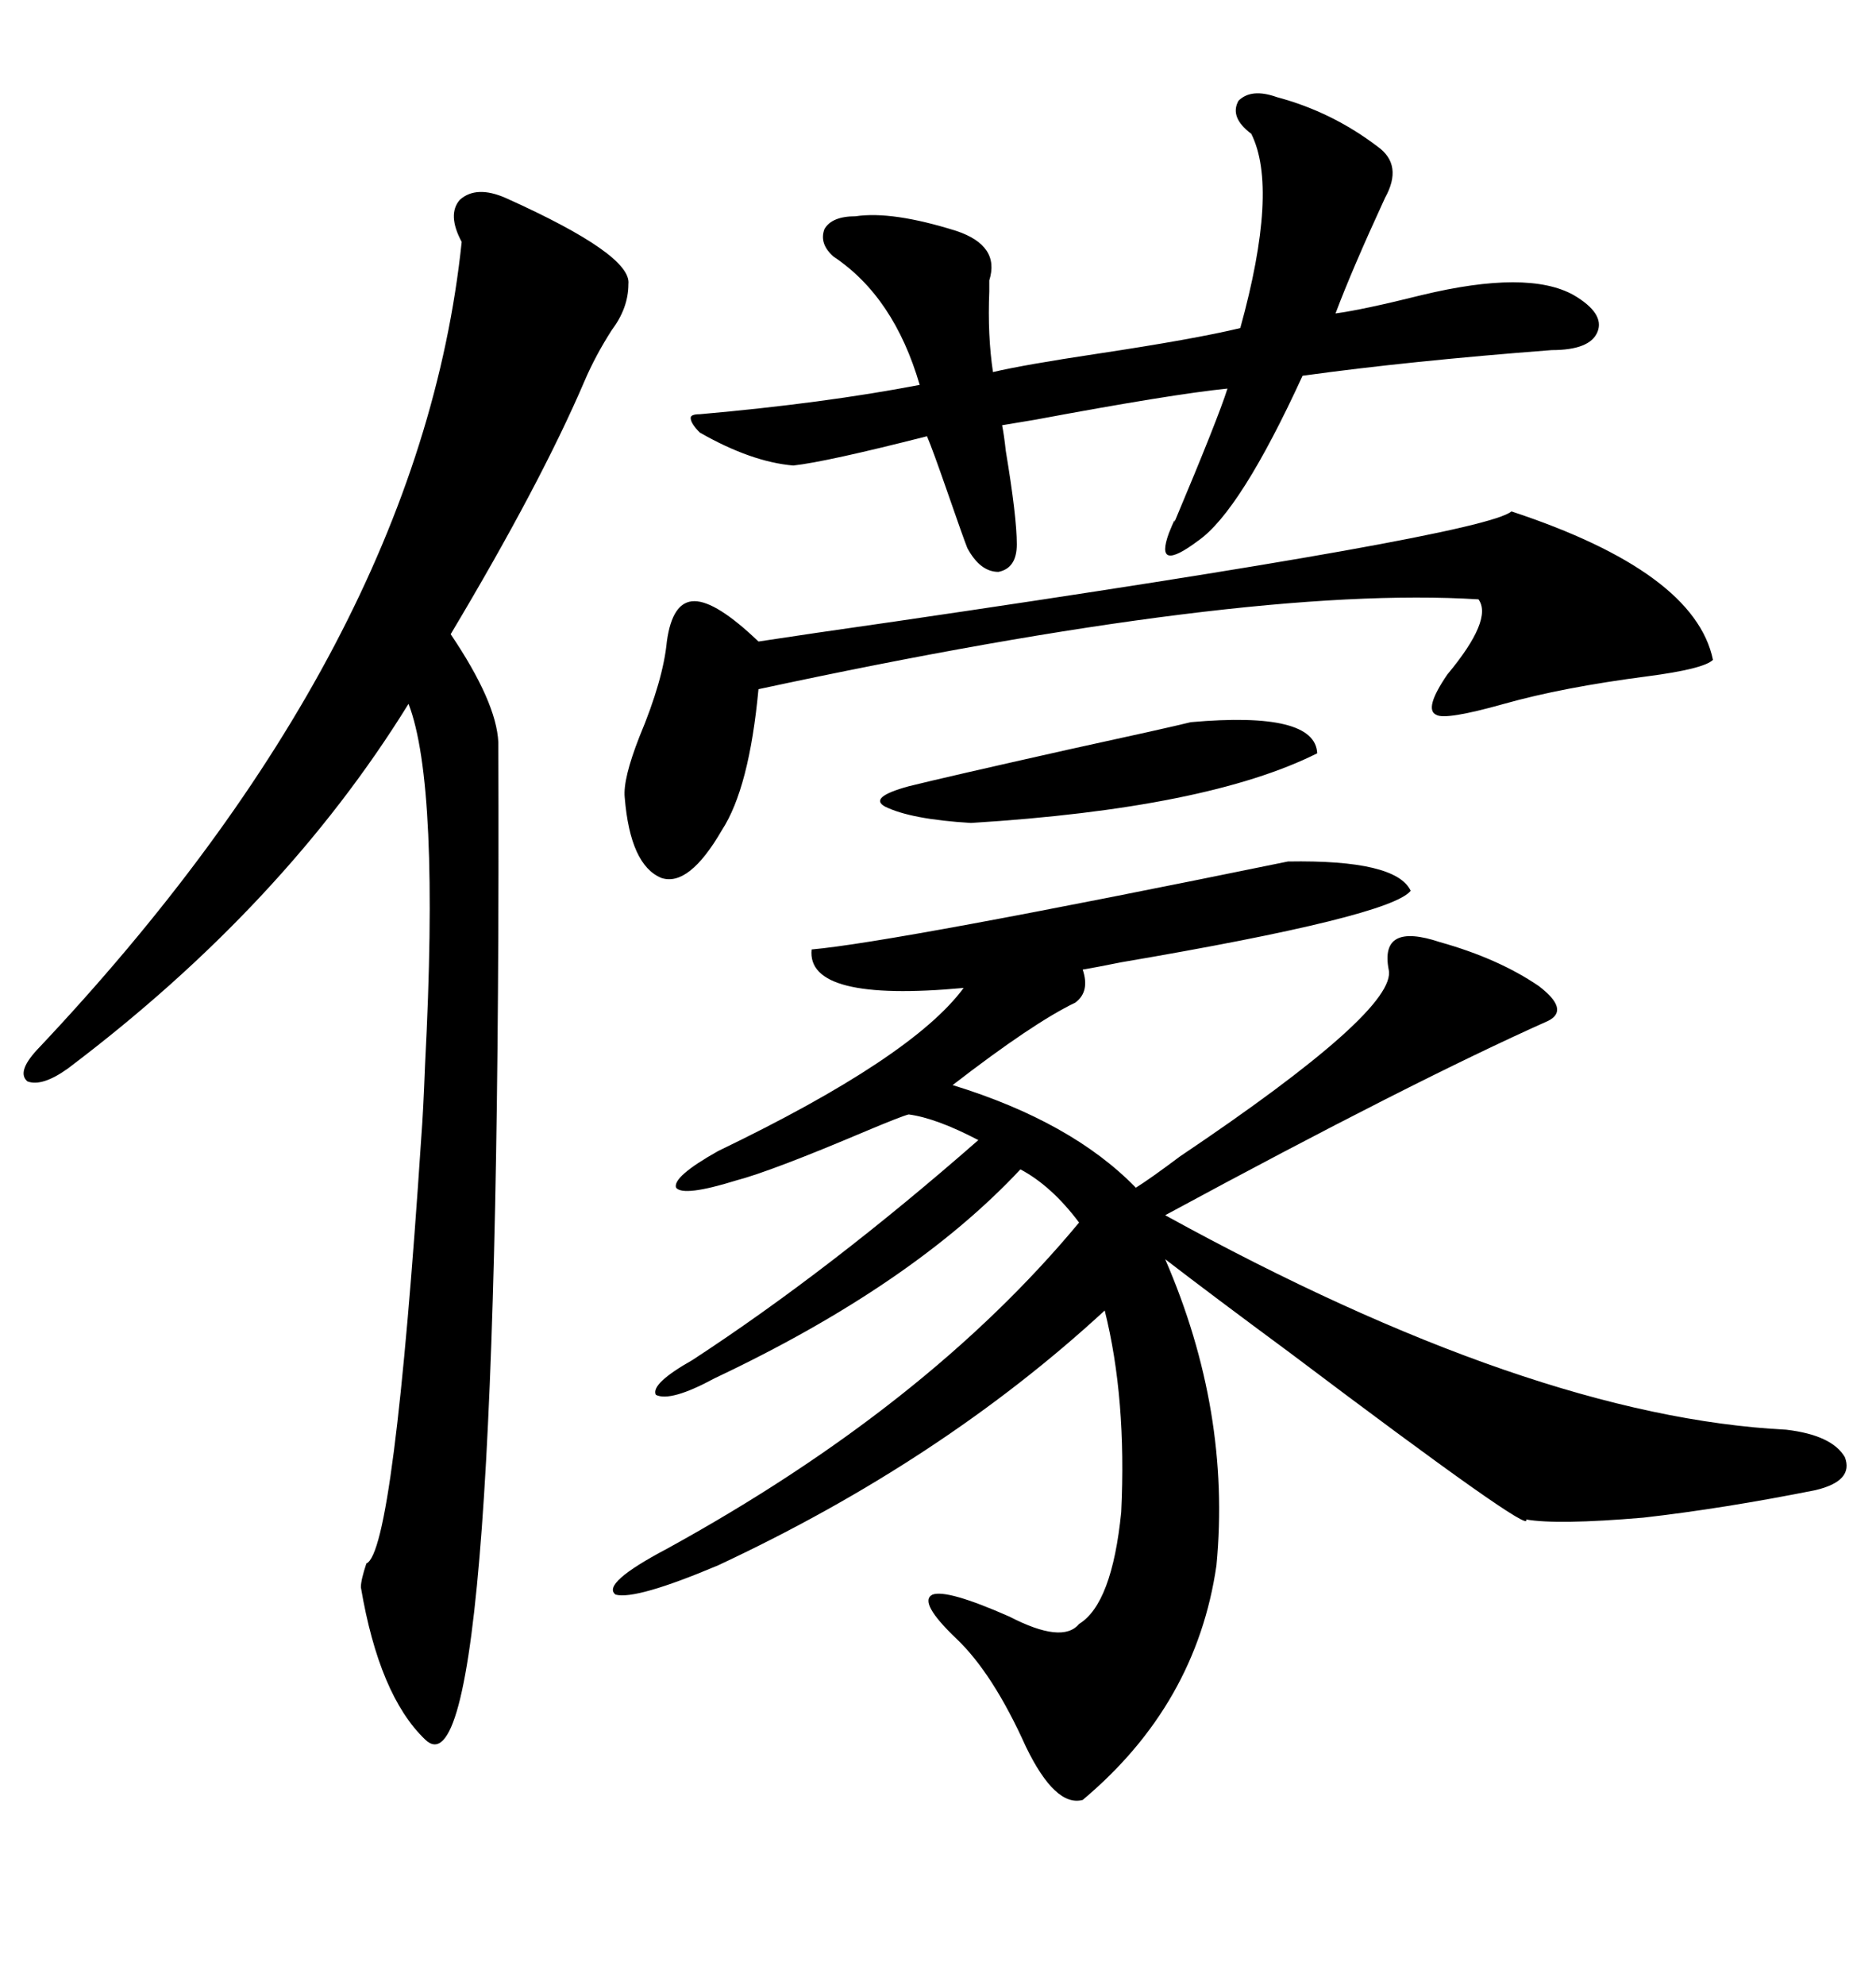 <svg xmlns="http://www.w3.org/2000/svg" xmlns:xlink="http://www.w3.org/1999/xlink" width="300" height="317.285"><path d="M205.96 137.70L205.96 137.70Q223.24 137.40 225.59 142.38L225.59 142.38Q222.36 146.48 179.30 153.81L179.30 153.81Q174.90 154.69 173.14 154.98L173.14 154.98Q174.32 158.50 171.97 160.25L171.97 160.25Q165.23 163.48 152.34 173.44L152.34 173.44Q171.39 179.30 181.64 189.84L181.64 189.84Q183.98 188.38 188.67 184.86L188.67 184.86Q223.54 161.43 222.07 154.98L222.07 154.98Q220.61 147.36 230.27 150.59L230.27 150.59Q239.65 153.22 246.09 157.62L246.09 157.62Q251.07 161.43 247.56 163.18L247.56 163.18Q225.88 172.85 186.33 194.24L186.33 194.24Q244.92 226.46 285.64 228.52L285.64 228.52Q292.97 229.39 295.02 232.91L295.02 232.91Q296.48 236.72 290.33 238.18L290.33 238.18Q275.68 241.11 262.79 242.58L262.79 242.58Q249.02 243.75 244.04 242.87L244.04 242.87Q245.51 245.80 206.25 216.21L206.25 216.21Q193.95 207.13 186.33 201.27L186.33 201.27Q196.88 225.59 194.53 250.20L194.53 250.20Q191.31 272.46 173.14 287.70L173.14 287.70Q168.75 288.87 164.06 279.20L164.06 279.20Q158.79 267.48 152.93 261.91L152.93 261.91Q146.78 256.05 149.12 254.88L149.12 254.88Q151.46 254.00 161.43 258.40L161.43 258.40Q169.92 262.79 172.56 259.57L172.56 259.57Q177.83 256.35 179.30 241.70L179.30 241.70Q180.18 223.54 176.66 209.47L176.66 209.47Q150.59 233.50 114.84 250.20L114.84 250.20Q101.66 255.76 98.44 254.88L98.44 254.88Q96.09 253.13 106.64 247.56L106.64 247.56Q148.24 224.71 172.56 195.41L172.56 195.41Q168.16 189.55 163.18 186.91L163.18 186.91Q145.90 205.37 114.26 220.31L114.26 220.31Q107.23 224.12 104.88 222.95L104.88 222.95Q104.00 221.19 110.74 217.38L110.74 217.38Q132.71 203.03 156.45 182.23L156.45 182.23Q149.71 178.71 145.31 178.13L145.31 178.13Q144.14 178.42 138.57 180.76L138.57 180.76Q123.34 187.21 117.77 188.67L117.77 188.67Q109.28 191.31 108.11 189.84L108.11 189.84Q107.52 188.09 114.84 183.98L114.84 183.98Q145.90 169.04 154.10 157.91L154.10 157.91Q128.91 160.25 129.79 151.76L129.79 151.76Q142.97 150.59 205.96 137.70ZM80.86 31.64L80.86 31.64Q101.07 40.72 100.49 45.41L100.49 45.41Q100.49 49.22 97.85 52.73L97.85 52.73Q95.21 56.84 93.46 60.94L93.46 60.94Q86.43 77.34 72.07 101.37L72.07 101.37Q79.39 112.21 79.69 118.65L79.69 118.65Q80.27 290.04 67.97 278.03L67.97 278.03Q60.64 271.00 57.71 253.71L57.71 253.71Q57.71 252.54 58.59 249.90L58.59 249.90Q62.99 248.14 67.38 181.64L67.38 181.64Q67.68 177.83 67.97 170.21L67.97 170.21Q70.31 125.39 65.33 112.50L65.33 112.50Q45.41 144.73 10.84 170.80L10.84 170.80Q6.74 173.73 4.39 172.85L4.39 172.85Q2.64 171.39 5.86 167.87L5.86 167.87Q67.09 103.13 73.83 38.67L73.83 38.67Q71.48 34.28 73.54 31.93L73.54 31.93Q76.17 29.59 80.86 31.64ZM204.20 15.53L204.20 15.53Q212.99 17.87 220.31 23.44L220.31 23.44Q224.41 26.37 221.48 31.64L221.48 31.64Q216.21 43.07 213.57 50.10L213.57 50.10Q217.97 49.51 227.34 47.17L227.34 47.17Q244.34 43.07 251.66 47.17L251.66 47.17Q256.64 50.10 255.47 53.03L255.47 53.03Q254.30 55.96 248.14 55.96L248.14 55.96Q225.29 57.71 208.30 60.06L208.30 60.06Q198.34 81.74 191.60 86.43L191.60 86.43Q188.09 89.06 186.91 88.77L186.91 88.77Q185.74 88.48 186.91 85.25L186.91 85.25Q188.09 82.32 187.79 83.50L187.79 83.50Q194.82 66.80 196.29 62.11L196.29 62.11Q187.50 62.99 165.53 67.09L165.53 67.09Q162.01 67.68 160.25 67.97L160.25 67.97Q160.55 69.43 160.84 72.07L160.84 72.07Q162.60 82.62 162.60 87.01L162.60 87.01Q162.60 90.82 159.67 91.41L159.67 91.41Q156.74 91.41 154.69 87.60L154.69 87.60Q154.10 86.13 151.46 78.52L151.46 78.52Q149.12 71.78 148.24 69.73L148.24 69.73Q132.13 73.83 126.86 74.41L126.86 74.41Q120.12 73.83 111.91 69.14L111.91 69.14Q110.45 67.68 110.45 66.80L110.45 66.80Q110.45 66.21 111.91 66.21L111.91 66.21Q131.84 64.45 147.07 61.52L147.07 61.52Q142.97 47.46 133.30 41.02L133.30 41.02Q130.96 38.96 131.84 36.62L131.84 36.62Q133.01 34.57 136.82 34.57L136.82 34.57Q142.68 33.69 152.93 36.91L152.93 36.91Q159.96 39.26 158.20 44.82L158.20 44.82Q158.20 45.41 158.20 46.58L158.20 46.58Q157.91 53.61 158.79 59.47L158.79 59.47Q163.77 58.30 175.49 56.54L175.49 56.54Q191.02 54.20 198.34 52.44L198.34 52.44Q204.49 30.18 200.10 21.39L200.10 21.39Q196.58 18.75 198.05 16.11L198.05 16.11Q200.10 14.06 204.20 15.53ZM241.70 81.74L241.70 81.74Q271.00 91.41 273.93 105.47L273.93 105.47Q272.46 106.93 263.38 108.11L263.38 108.11Q249.90 109.86 240.53 112.50L240.53 112.50Q231.15 115.14 229.69 114.26L229.69 114.26Q227.64 113.38 231.45 107.81L231.45 107.81Q238.77 99.02 236.43 95.80L236.43 95.80Q198.93 93.46 121.29 110.16L121.29 110.16Q119.82 125.98 115.43 132.71L115.43 132.71Q110.16 141.80 105.76 140.33L105.76 140.33Q100.78 138.28 99.90 127.44L99.90 127.44Q99.61 124.51 102.25 117.77L102.25 117.77Q106.05 108.69 106.64 102.54L106.64 102.54Q107.52 96.09 111.04 96.09L111.04 96.09Q114.55 96.09 121.29 102.54L121.29 102.54Q128.91 101.37 143.26 99.32L143.26 99.32Q237.30 85.55 241.70 81.74ZM190.43 115.43L190.43 115.43Q210.35 113.67 210.64 120.41L210.64 120.41Q193.07 129.20 155.27 131.54L155.27 131.54Q145.61 130.96 141.50 128.91L141.50 128.91Q138.87 127.44 145.31 125.68L145.31 125.68Q151.17 124.22 170.80 119.82L170.80 119.82Q186.91 116.31 190.43 115.43Z"/></svg>